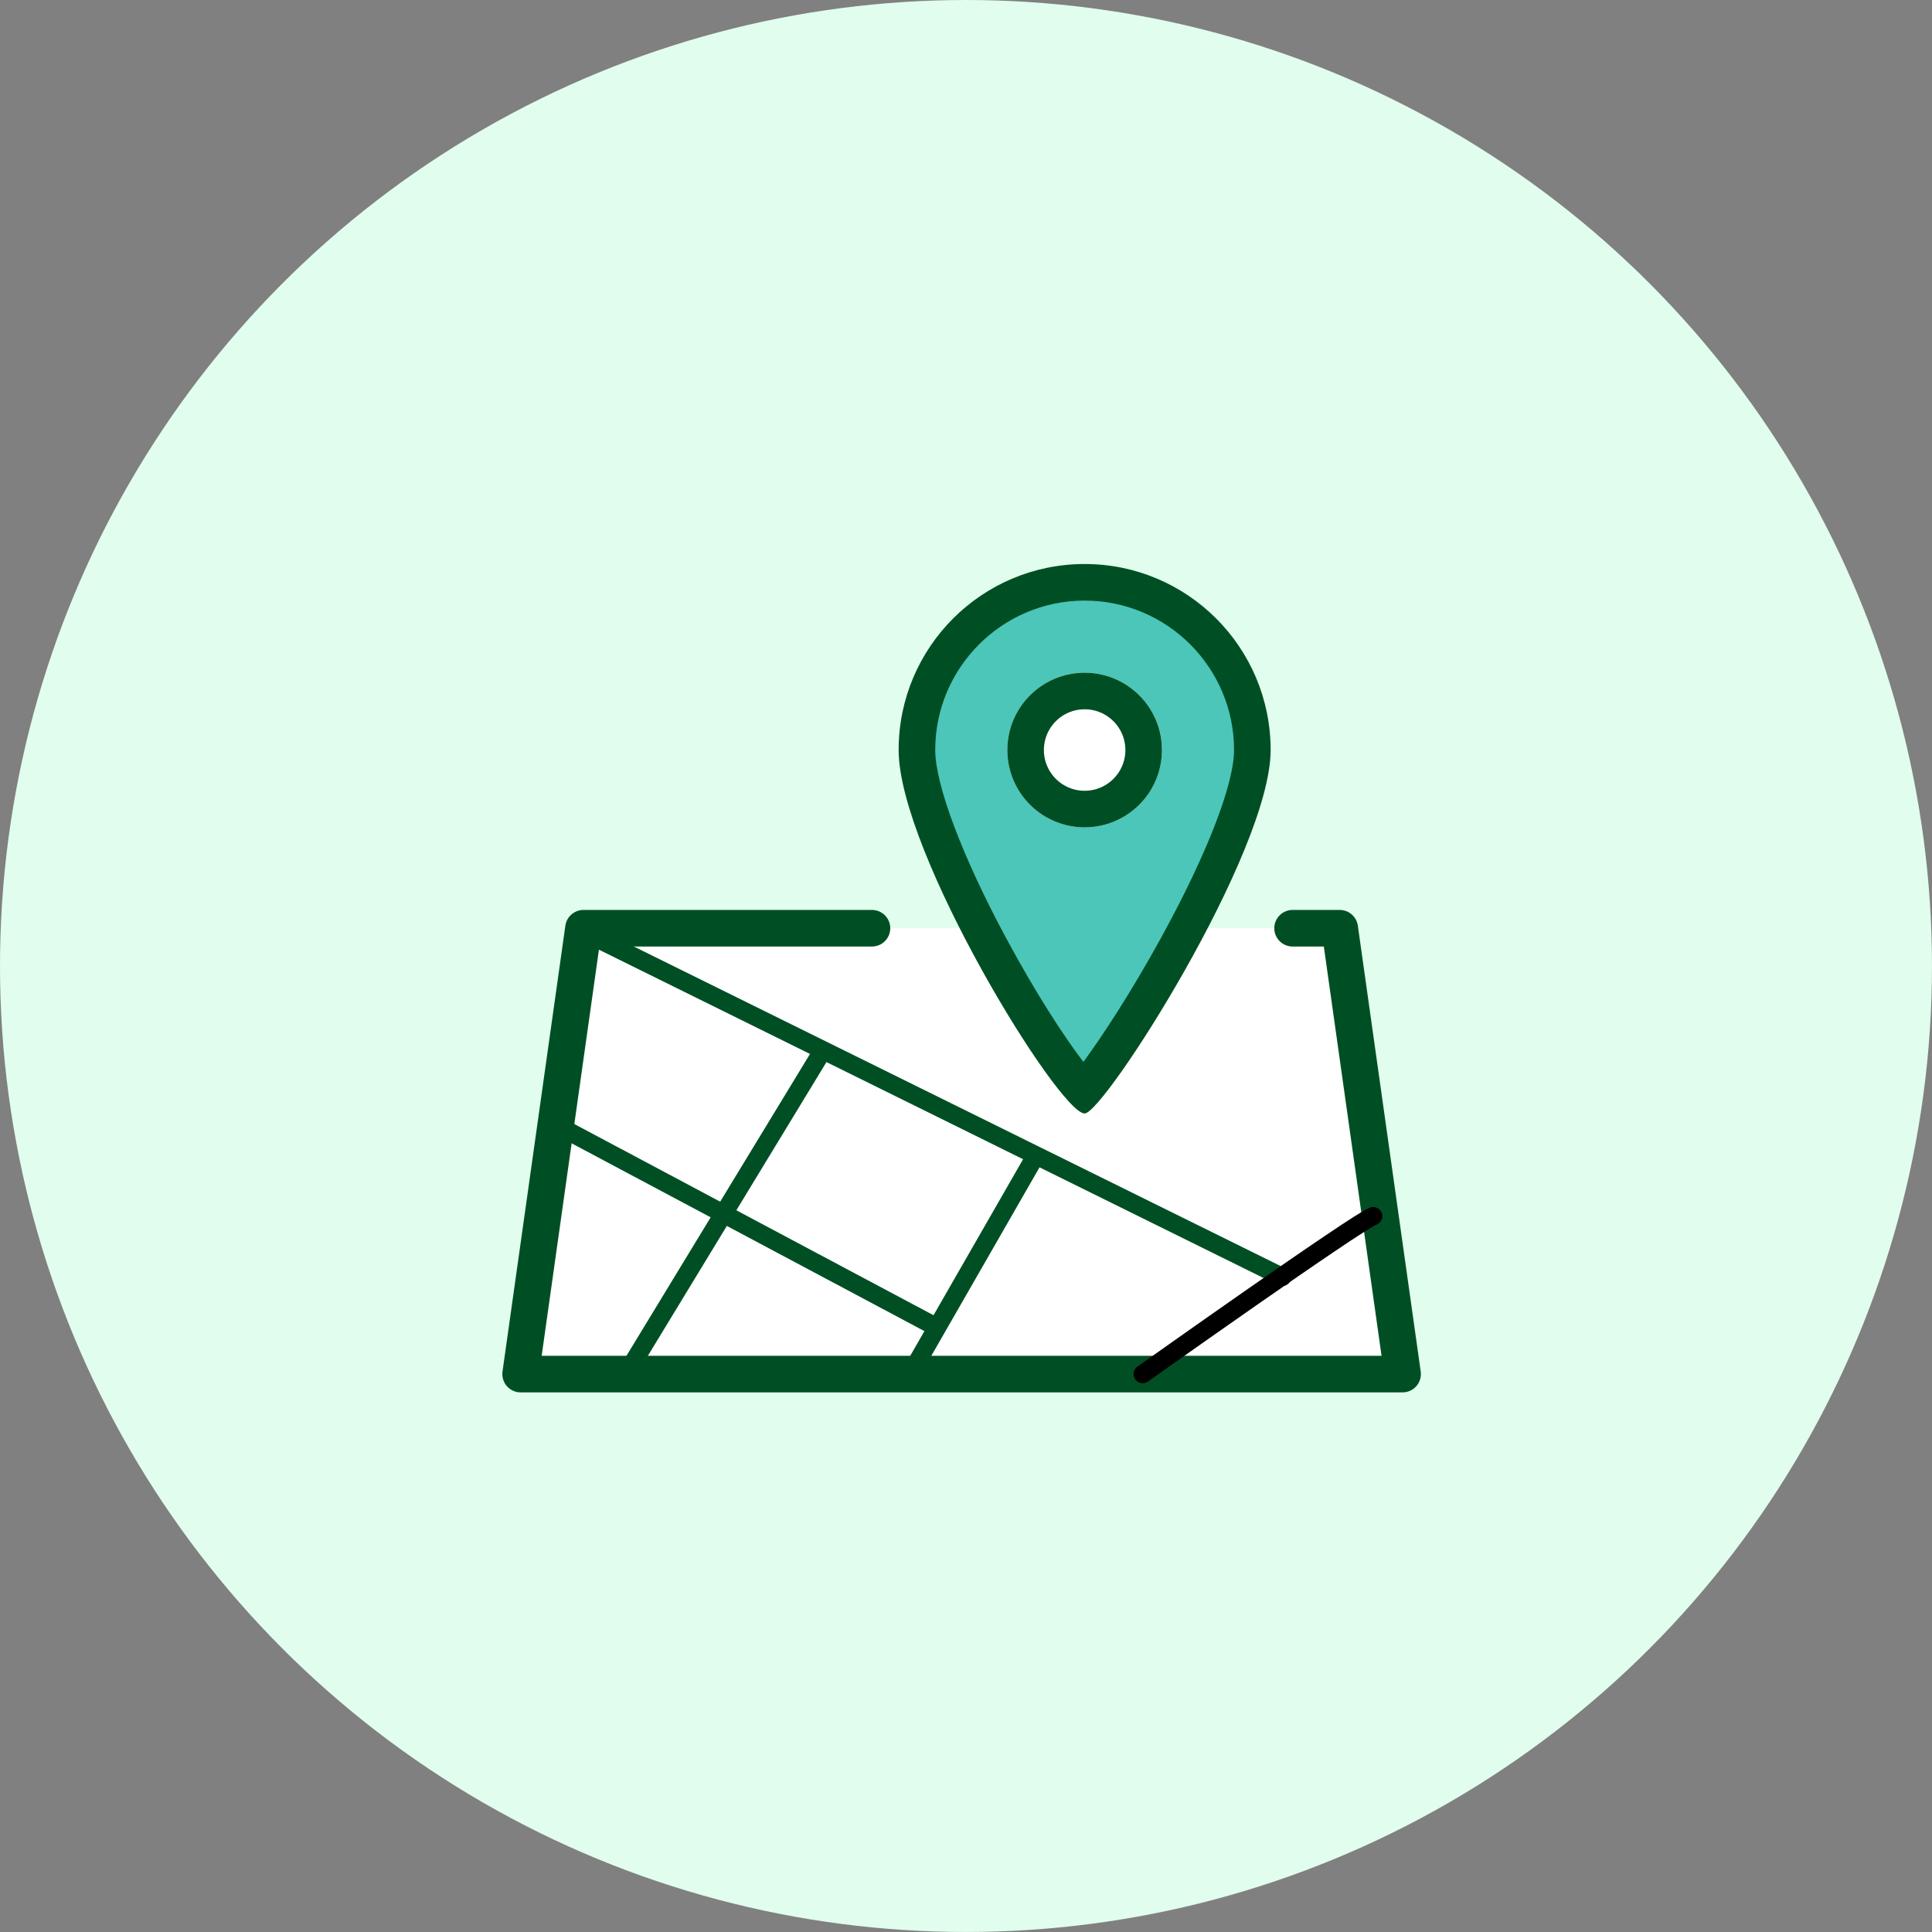 <svg id="コンポーネント_16_1" data-name="コンポーネント 16 – 1" xmlns="http://www.w3.org/2000/svg" width="105.617" height="105.617" viewBox="0 0 105.617 105.617">
  <rect x="0" y="0" width="105.617" height="105.617" fill="#808080" stroke="none"/>
  <ellipse id="楕円形_526" data-name="楕円形 526" cx="52.808" cy="52.808" rx="52.808" ry="52.808" fill="#e1fded"/>
  <g id="グループ_112" data-name="グループ 112" transform="translate(28.461 30.833)">
    <g id="グループ_22" data-name="グループ 22" transform="translate(0 19.911)">
      <path id="パス_27" data-name="パス 27" d="M75.829,311.894H60.058l-3.436,24.373h48.215L101.4,311.894H98.823" transform="translate(-56.622 -311.894)" fill="#fff" stroke="#004f24" stroke-linecap="round" stroke-linejoin="round" stroke-width="2"/>
      <line id="線_16" data-name="線 16" x1="38.081" y1="18.812" transform="translate(3.551 0.254)" fill="none" stroke="#004f24" stroke-linecap="round" stroke-linejoin="round" stroke-width="1"/>
      <line id="線_17" data-name="線 17" x1="10.651" y2="17.518" transform="translate(5.841 6.728)" fill="none" stroke="#004f24" stroke-linecap="round" stroke-linejoin="round" stroke-width="1"/>
      <line id="線_18" data-name="線 18" x2="20.22" y2="10.763" transform="translate(2.342 10.954)" fill="none" stroke="#004f24" stroke-linecap="round" stroke-linejoin="round" stroke-width="1"/>
      <line id="線_19" data-name="線 19" x1="6.795" y2="11.837" transform="translate(21.302 12.536)" fill="none" stroke="#004f24" stroke-linecap="round" stroke-linejoin="round" stroke-width="1"/>
      <path id="パス_28" data-name="パス 28" d="M102.8,327.436c-.8.254-12.6,8.632-12.6,8.632" transform="translate(-56.193 -311.695)" fill="none" stroke="#000" stroke-linecap="round" stroke-linejoin="round" stroke-width="1"/>
    </g>
    <g id="グループ_78" data-name="グループ 78" transform="translate(20.665 0)">
      <g id="パス_104" data-name="パス 104" transform="translate(-77.026 -292.234)" fill="#4bc6b9" stroke-linecap="round" stroke-linejoin="round">
        <path d="M 87.146 321.035 C 86.291 320.136 84.34 317.424 82.161 313.416 C 79.572 308.652 78.026 304.535 78.026 302.402 C 78.026 297.347 82.139 293.234 87.194 293.234 C 92.25 293.234 96.362 297.347 96.362 302.402 C 96.362 304.515 94.814 308.521 92.115 313.392 C 89.96 317.28 87.997 320.069 87.146 321.035 Z" stroke="none"/>
        <path d="M 87.194 294.234 C 82.69 294.234 79.026 297.898 79.026 302.402 C 79.026 304.296 80.505 308.224 82.885 312.653 C 84.602 315.848 86.152 318.179 87.125 319.452 C 88.131 318.091 89.727 315.662 91.375 312.663 C 93.872 308.117 95.362 304.282 95.362 302.402 C 95.362 297.898 91.698 294.234 87.194 294.234 M 87.194 292.234 C 92.81 292.234 97.362 296.786 97.362 302.402 C 97.362 308.018 88.245 322.272 87.194 322.272 C 85.792 322.272 77.026 308.018 77.026 302.402 C 77.026 296.786 81.578 292.234 87.194 292.234 Z" stroke="none" fill="#004f24"/>
      </g>
      <g id="楕円形_16" data-name="楕円形 16" transform="translate(5.941 5.942)" fill="#fff" stroke="#004f24" stroke-linecap="round" stroke-linejoin="round" stroke-width="2">
        <ellipse cx="4.227" cy="4.227" rx="4.227" ry="4.227" stroke="none"/>
        <ellipse cx="4.227" cy="4.227" rx="3.227" ry="3.227" fill="none"/>
      </g>
    </g>
  </g>
</svg>
